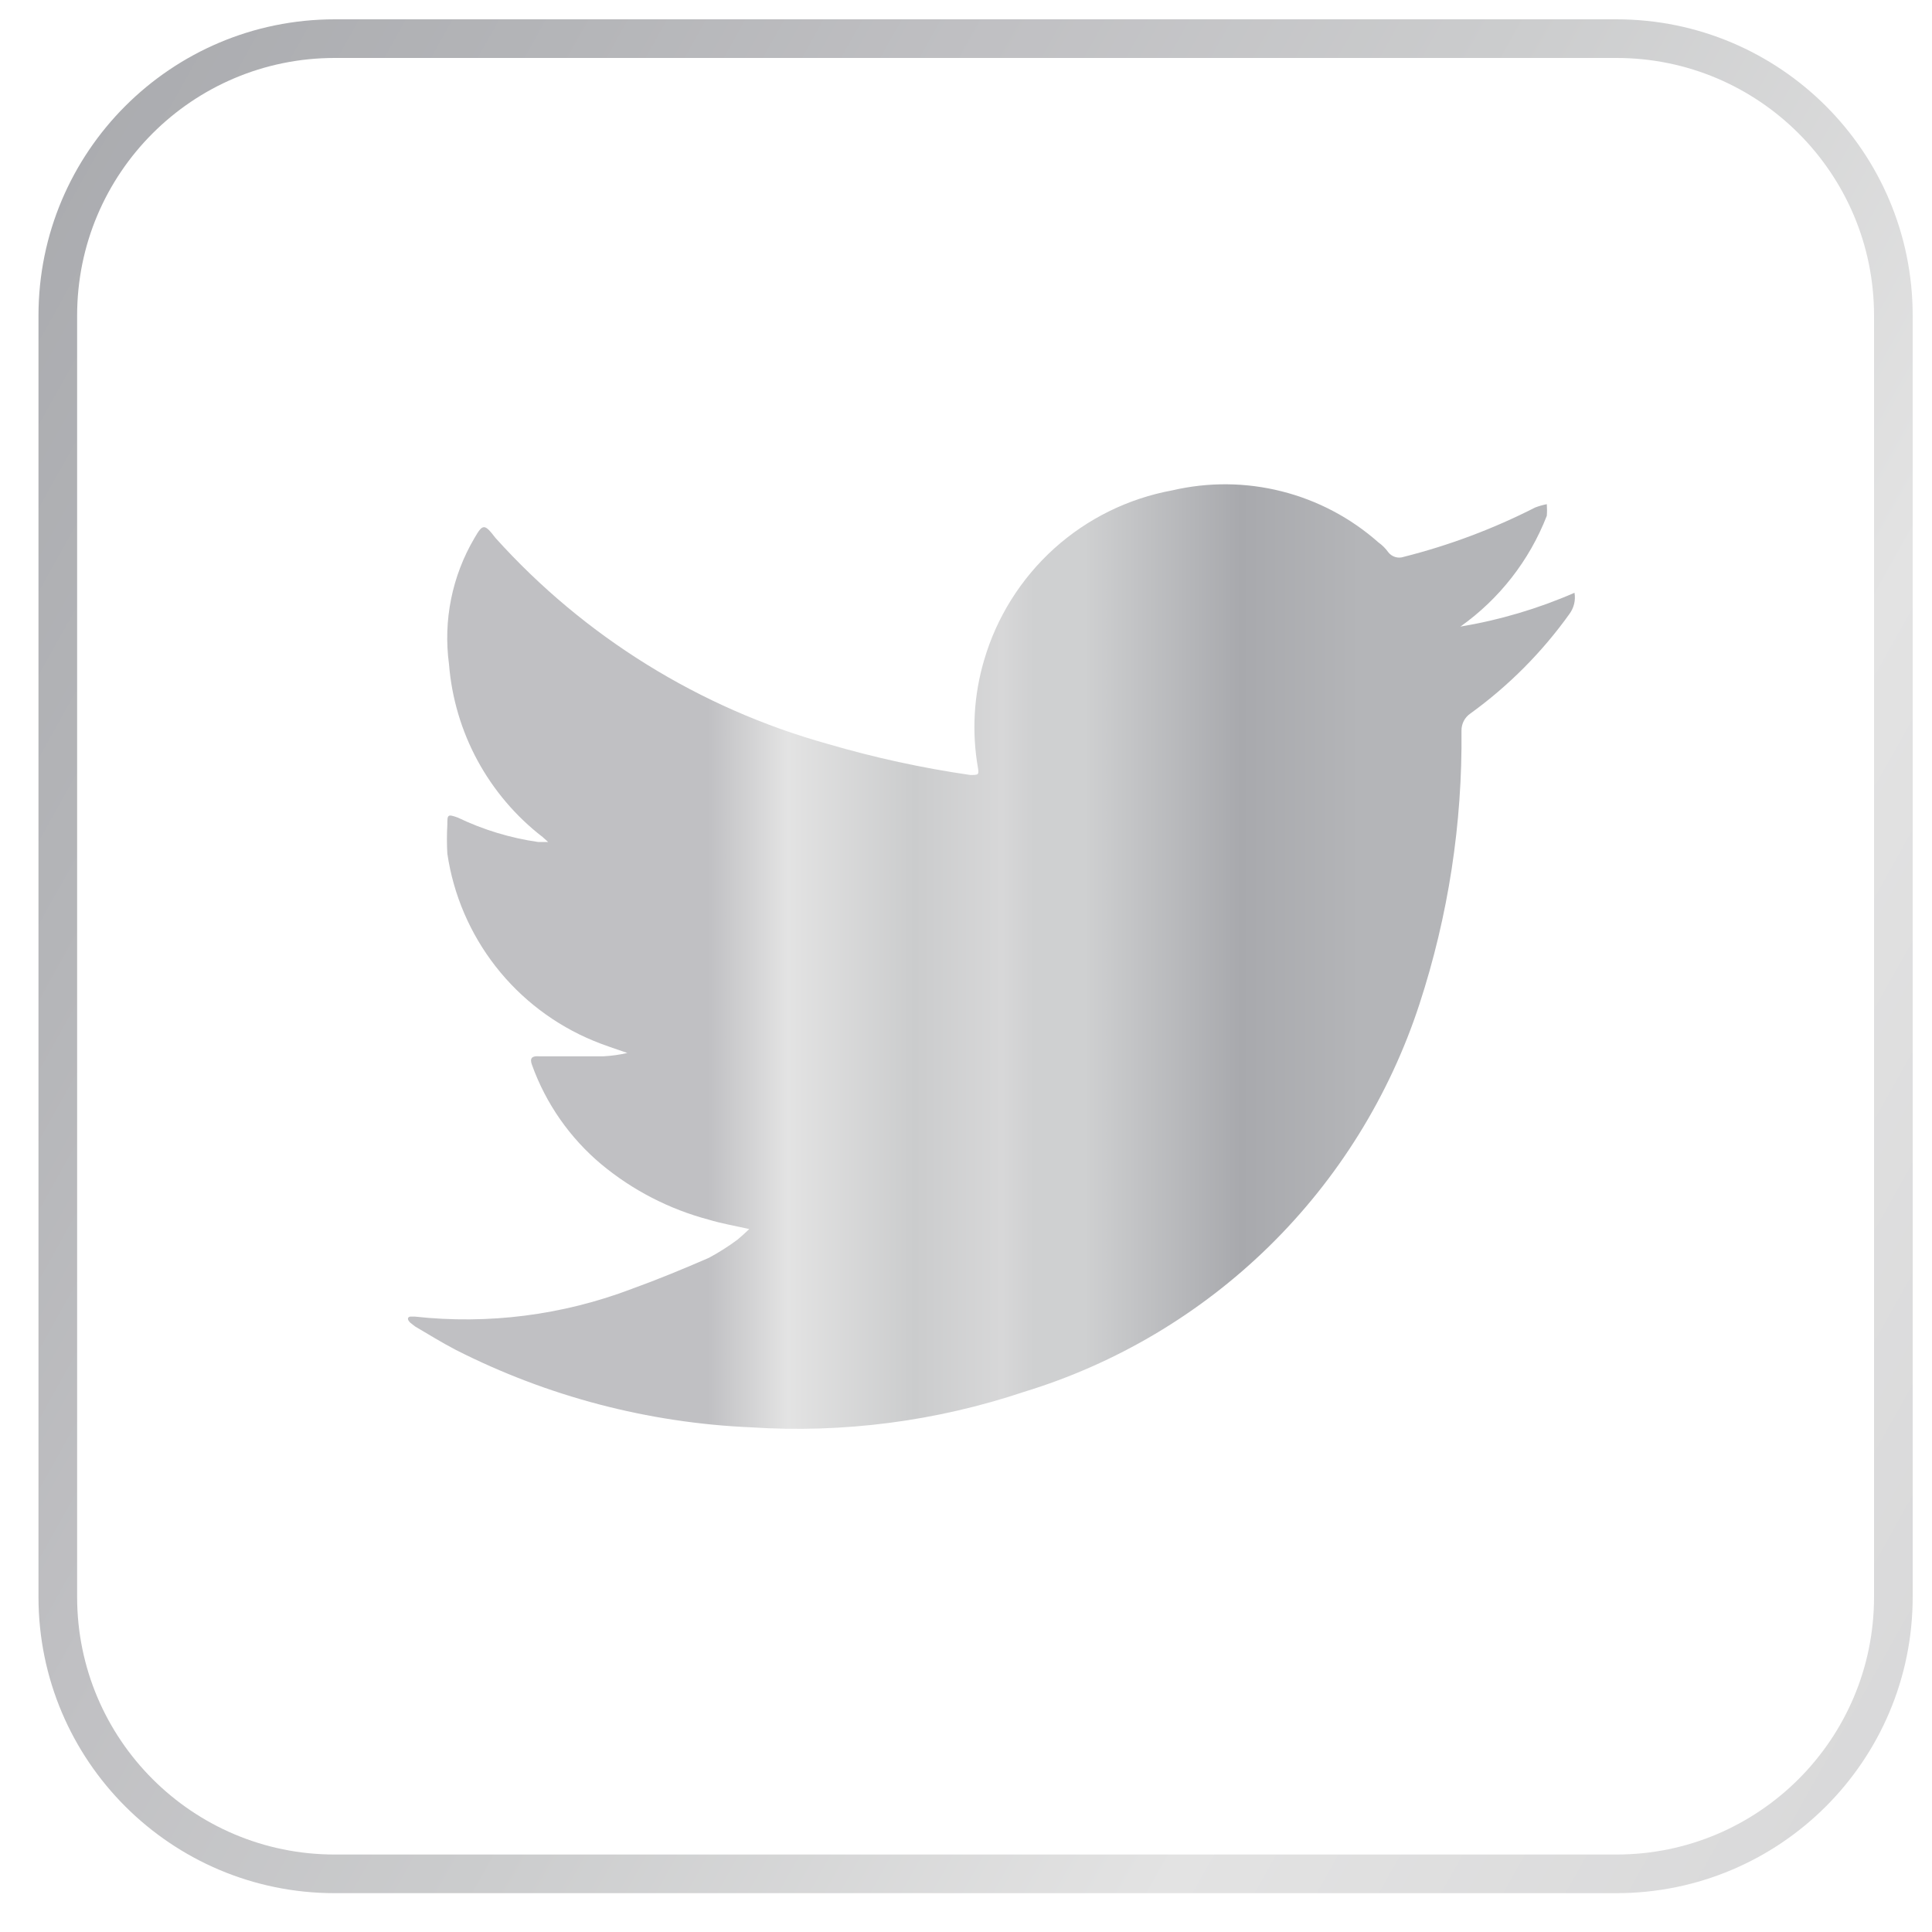 <svg width="50" height="50" viewBox="0 0 50 50" fill="none" xmlns="http://www.w3.org/2000/svg">
<path d="M19.39 31.808C19.017 31.723 18.673 31.665 18.343 31.565C17.323 31.295 16.374 30.806 15.562 30.132C14.749 29.45 14.13 28.565 13.77 27.566C13.699 27.38 13.77 27.323 13.957 27.337H15.62C15.827 27.326 16.033 27.297 16.236 27.251C15.906 27.136 15.634 27.05 15.361 26.936C14.365 26.525 13.492 25.863 12.829 25.014C12.166 24.165 11.734 23.158 11.577 22.092C11.563 21.843 11.563 21.595 11.577 21.346C11.577 21.088 11.577 21.06 11.85 21.16C12.506 21.475 13.207 21.687 13.928 21.791H14.186L14.043 21.662C13.349 21.127 12.776 20.452 12.358 19.682C11.941 18.912 11.69 18.063 11.62 17.19C11.467 16.058 11.699 14.907 12.28 13.923C12.495 13.55 12.538 13.55 12.824 13.923C15.127 16.48 18.11 18.33 21.425 19.254C22.633 19.608 23.863 19.876 25.109 20.056C25.324 20.056 25.338 20.056 25.309 19.87C25.147 18.944 25.201 17.992 25.467 17.09C25.791 15.977 26.419 14.976 27.279 14.198C28.14 13.421 29.2 12.899 30.341 12.69C31.273 12.473 32.243 12.481 33.171 12.716C34.099 12.95 34.957 13.403 35.673 14.037C35.773 14.108 35.86 14.195 35.931 14.295C35.978 14.354 36.041 14.396 36.114 14.417C36.185 14.438 36.262 14.435 36.333 14.41C37.509 14.113 38.649 13.685 39.73 13.134C39.828 13.097 39.928 13.068 40.031 13.048C40.039 13.149 40.039 13.249 40.031 13.349C39.582 14.503 38.805 15.5 37.795 16.216C38.811 16.047 39.803 15.753 40.748 15.341C40.764 15.436 40.761 15.533 40.739 15.627C40.716 15.72 40.675 15.809 40.619 15.886C39.909 16.88 39.042 17.751 38.053 18.466C37.981 18.515 37.922 18.582 37.882 18.659C37.842 18.737 37.822 18.823 37.823 18.91C37.849 21.314 37.481 23.705 36.734 25.99C35.959 28.361 34.624 30.51 32.843 32.256C31.061 34.002 28.885 35.294 26.499 36.022C24.226 36.783 21.825 37.095 19.433 36.939C16.772 36.824 14.166 36.14 11.792 34.933C11.434 34.747 11.09 34.532 10.746 34.331L10.617 34.231C10.531 34.145 10.545 34.087 10.617 34.073H10.732C12.635 34.283 14.561 34.037 16.351 33.356C17.024 33.113 17.684 32.84 18.343 32.554C18.603 32.415 18.852 32.257 19.088 32.081C19.192 31.994 19.293 31.903 19.39 31.808Z" fill="url(#paint0_linear_607_587)"/>
<path d="M41.833 1H8.663C4.705 1 1.496 4.208 1.496 8.166V41.329C1.496 45.287 4.705 48.495 8.663 48.495H41.833C45.791 48.495 49 45.287 49 41.329V8.166C49 4.208 45.791 1 41.833 1Z" stroke="url(#paint1_linear_607_587)" strokeWidth="2" stroke-miterlimit="10"/>
<defs>
<linearGradient id="paint0_linear_607_587" x1="10.492" y1="24.89" x2="36.441" y2="24.89" gradientUnits="userSpaceOnUse">
<stop offset="0.302" stop-color="#C0C0C3"/>
<stop offset="0.381" stop-color="#E3E3E3"/>
<stop offset="0.508" stop-color="#CBCCCD"/>
<stop offset="0.595" stop-color="#D7D7D8"/>
<stop offset="0.627" stop-color="#CFD0D1"/>
<stop offset="0.677" stop-color="#CFD0D1"/>
<stop offset="0.833" stop-color="#A8A9AD"/>
<stop offset="0.952" stop-color="#B4B5B8"/>
</linearGradient>
<linearGradient id="paint1_linear_607_587" x1="-3.513" y1="7.178" x2="54.564" y2="39.718" gradientUnits="userSpaceOnUse">
<stop stop-color="#A8A9AD"/>
<stop offset="0.19" stop-color="#B4B5B8"/>
<stop offset="0.336" stop-color="#C0C0C3"/>
<stop offset="0.508" stop-color="#CBCCCD"/>
<stop offset="0.747" stop-color="#E3E3E3"/>
<stop offset="1" stop-color="#D7D7D8"/>
</linearGradient>
</defs>
</svg>
